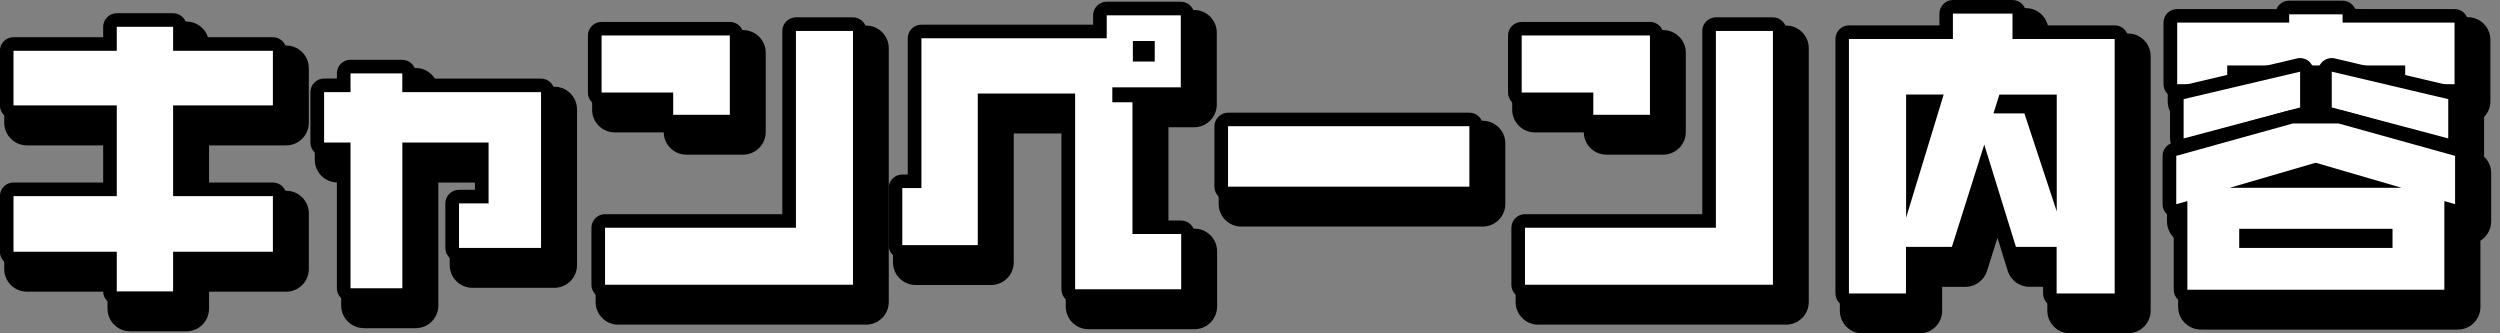 <svg width="225" height="30" viewBox="0 0 225 30" fill="none" xmlns="http://www.w3.org/2000/svg">
<rect x="0" y="0" width="225" height="30" fill="#808080" stroke="none"/>
<g clip-path="url(#clip0_8449_3579)">
<path d="M144.58 13.918C143.464 13.918 142.56 13.026 142.542 11.915H138.136C137.008 11.915 136.098 11 136.098 9.878V4.744C136.098 3.617 137.014 2.707 138.136 2.707H149.685C150.812 2.707 151.722 3.623 151.722 4.744V11.881C151.722 13.008 150.807 13.918 149.685 13.918H144.586H144.58Z" fill="black"/>
<path d="M97.955 29.628C96.828 29.628 95.918 28.712 95.918 27.59V12.012H91.236V23.613C91.236 24.741 90.321 25.65 89.199 25.65H82.406C81.278 25.65 80.368 24.735 80.368 23.613V18.48C80.368 17.461 81.112 16.619 82.091 16.465V4.996C82.091 3.869 83.007 2.959 84.128 2.959H98.768V2.936C98.768 1.808 99.684 0.898 100.805 0.898H107.473C108.6 0.898 109.51 1.814 109.51 2.936V9.414C109.51 10.542 108.594 11.452 107.473 11.452H105.16V20.58H107.501C108.629 20.58 109.539 21.495 109.539 22.617V27.59C109.539 28.718 108.623 29.628 107.501 29.628H97.955Z" fill="black"/>
<path d="M138.443 29.221C137.316 29.221 136.406 28.306 136.406 27.184V22.05C136.406 20.923 137.322 20.013 138.443 20.013H153.581V4.338C153.581 3.21 154.496 2.3 155.618 2.3H160.752C161.879 2.3 162.789 3.216 162.789 4.338V27.178C162.789 28.306 161.873 29.216 160.752 29.216H138.438L138.443 29.221Z" fill="black"/>
<path d="M61.772 13.918C60.656 13.918 59.752 13.026 59.735 11.915H55.328C54.201 11.915 53.291 11 53.291 9.878V4.744C53.291 3.617 54.206 2.707 55.328 2.707H66.877C68.005 2.707 68.915 3.623 68.915 4.744V11.881C68.915 13.008 67.999 13.918 66.877 13.918H61.778H61.772Z" fill="black"/>
<path d="M11.712 29.817C10.585 29.817 9.675 28.901 9.675 27.779V26.251H2.418C1.291 26.251 0.381 25.336 0.381 24.214V19.206C0.381 18.079 1.296 17.169 2.418 17.169H9.669V13.083H2.418C1.291 13.083 0.381 12.167 0.381 11.045V6.135C0.381 5.007 1.296 4.098 2.418 4.098H9.669V3.977C9.669 2.85 10.585 1.94 11.706 1.94H16.777C17.904 1.94 18.814 2.856 18.814 3.977V4.098H25.756C26.884 4.098 27.794 5.013 27.794 6.135V11.045C27.794 12.173 26.878 13.083 25.756 13.083H18.814V17.169H25.756C26.884 17.169 27.794 18.084 27.794 19.206V24.214C27.794 25.341 26.878 26.251 25.756 26.251H18.814V27.779C18.814 28.907 17.899 29.817 16.777 29.817H11.706H11.712Z" fill="black"/>
<path d="M32.742 29.53C31.615 29.53 30.705 28.615 30.705 27.493V16.419H30.367C29.24 16.419 28.33 15.503 28.33 14.382V9.843C28.33 8.716 29.245 7.806 30.367 7.806H30.733C30.899 6.845 31.735 6.118 32.742 6.118H37.407C38.414 6.118 39.249 6.85 39.415 7.806H49.894C51.022 7.806 51.931 8.722 51.931 9.843V23.865C51.931 24.992 51.016 25.902 49.894 25.902H42.511C41.384 25.902 40.474 24.986 40.474 23.865V19.859C40.474 18.731 41.39 17.821 42.511 17.821H43.13V16.425H39.45V27.499C39.45 28.626 38.534 29.536 37.412 29.536H32.748L32.742 29.53Z" fill="black"/>
<path d="M186.297 30C185.17 30 184.26 29.084 184.26 27.962V25.811H182.64C181.747 25.811 180.958 25.227 180.694 24.374L179.773 21.404L178.829 24.391C178.56 25.238 177.776 25.816 176.883 25.816H174.794V27.968C174.794 29.096 173.878 30.006 172.757 30.006H167.623C166.496 30.006 165.586 29.09 165.586 27.968V5.053C165.586 3.926 166.501 3.016 167.623 3.016H174.937V2.77C174.937 1.642 175.853 0.732 176.974 0.732H182.325C183.453 0.732 184.363 1.648 184.363 2.77V3.016H191.522C192.65 3.016 193.56 3.932 193.56 5.053V27.957C193.56 29.084 192.644 29.994 191.522 29.994H186.297V30Z" fill="black"/>
<path d="M55.643 29.221C54.516 29.221 53.606 28.306 53.606 27.184V22.05C53.606 20.923 54.521 20.013 55.643 20.013H70.781V4.338C70.781 3.21 71.696 2.3 72.818 2.3H77.951C79.079 2.3 79.989 3.216 79.989 4.338V27.178C79.989 28.306 79.073 29.216 77.951 29.216H55.637L55.643 29.221Z" fill="black"/>
<path d="M133.442 10.868H111.717C110.592 10.868 109.68 11.78 109.68 12.905V18.353C109.68 19.479 110.592 20.391 111.717 20.391H133.442C134.567 20.391 135.479 19.479 135.479 18.353V12.905C135.479 11.78 134.567 10.868 133.442 10.868Z" fill="black"/>
<path d="M217.655 11.165C216.648 11.165 215.812 10.433 215.646 9.477H203.645C203.479 10.439 202.644 11.165 201.636 11.165H197.132C196.005 11.165 195.095 10.25 195.095 9.128V3.583C195.095 2.455 196.011 1.545 197.132 1.545H205.625C205.997 1.087 206.57 0.795 207.205 0.795H212.024C212.659 0.795 213.231 1.087 213.603 1.545H222.096C223.224 1.545 224.134 2.461 224.134 3.583V9.122C224.134 10.25 223.218 11.16 222.096 11.16H217.655V11.165Z" fill="black"/>
<path d="M197.718 16.047C197.272 16.047 196.837 15.905 196.476 15.624C195.973 15.241 195.681 14.64 195.681 14.004V10.468C195.681 9.523 196.333 8.699 197.255 8.482L207.739 6.009C207.894 5.975 208.054 5.952 208.209 5.952C208.661 5.952 209.113 6.107 209.473 6.393C209.96 6.782 210.246 7.371 210.246 7.99V11.212C210.246 12.139 209.622 12.946 208.729 13.18L198.245 15.967C198.073 16.013 197.896 16.036 197.718 16.036V16.047Z" fill="black"/>
<path d="M221.531 16.047C221.354 16.047 221.182 16.024 221.005 15.979L210.52 13.191C209.627 12.951 209.004 12.144 209.004 11.223V8.001C209.004 7.377 209.29 6.787 209.776 6.404C210.143 6.118 210.589 5.963 211.041 5.963C211.196 5.963 211.356 5.981 211.51 6.021L221.995 8.493C222.916 8.71 223.569 9.535 223.569 10.479V14.016C223.569 14.651 223.277 15.246 222.773 15.635C222.413 15.91 221.972 16.059 221.531 16.059V16.047Z" fill="black"/>
<path d="M198.068 29.656C196.941 29.656 196.031 28.741 196.031 27.619V21.679C195.962 21.639 195.899 21.598 195.836 21.547C195.327 21.163 195.029 20.563 195.029 19.922V15.572C195.029 14.656 195.641 13.85 196.523 13.609L207.007 10.702C207.185 10.65 207.368 10.627 207.551 10.627H211.683C211.866 10.627 212.049 10.65 212.227 10.702L222.711 13.609C223.593 13.855 224.205 14.656 224.205 15.572V19.922C224.205 20.563 223.902 21.169 223.392 21.553C223.341 21.593 223.289 21.627 223.238 21.661V27.625C223.238 28.752 222.322 29.662 221.2 29.662H198.074L198.068 29.656Z" fill="black"/>
<path d="M143.394 10.942C143.056 10.942 142.782 10.668 142.782 10.33V8.939H136.95C136.612 8.939 136.337 8.665 136.337 8.327V3.193C136.337 2.856 136.612 2.581 136.95 2.581H148.499C148.836 2.581 149.111 2.856 149.111 3.193V10.33C149.111 10.668 148.836 10.942 148.499 10.942H143.4H143.394Z" fill="white"/>
<path d="M148.496 3.193V10.33H143.397V8.327H136.953V3.193H148.502M148.496 1.974H136.947C136.272 1.974 135.722 2.524 135.722 3.199V8.333C135.722 9.008 136.272 9.557 136.947 9.557H142.172V10.336C142.172 11.011 142.721 11.56 143.397 11.56H148.496C149.171 11.56 149.721 11.011 149.721 10.336V3.193C149.721 2.518 149.171 1.969 148.496 1.969V1.974Z" fill="black"/>
<path d="M96.758 26.652C96.42 26.652 96.145 26.377 96.145 26.039V9.031H88.608V22.062C88.608 22.4 88.334 22.674 87.996 22.674H81.203C80.865 22.674 80.59 22.4 80.59 22.062V16.928C80.59 16.591 80.865 16.316 81.203 16.316H82.313V3.445C82.313 3.107 82.588 2.833 82.925 2.833H98.99V1.379C98.99 1.041 99.264 0.767 99.602 0.767H106.269C106.607 0.767 106.882 1.041 106.882 1.379V7.857C106.882 8.195 106.607 8.47 106.269 8.47H100.718V8.59H101.92C102.258 8.59 102.532 8.865 102.532 9.202V20.448H106.304C106.641 20.448 106.916 20.723 106.916 21.06V26.034C106.916 26.371 106.641 26.646 106.304 26.646H96.758V26.652ZM103.311 4.927V4.303H102.561V4.927H103.311Z" fill="white"/>
<path d="M106.272 1.379V7.857H100.109V9.202H101.923V21.06H106.307V26.034H96.761V8.418H87.999V22.062H81.206V16.928H82.928V3.445H99.605V1.379H106.272ZM101.957 5.54H103.926V3.691H101.957V5.54ZM106.272 0.154H99.605C98.93 0.154 98.38 0.704 98.38 1.379V2.22H82.922C82.247 2.22 81.698 2.77 81.698 3.445V15.709H81.2C80.525 15.709 79.975 16.259 79.975 16.934V22.068C79.975 22.743 80.525 23.292 81.2 23.292H87.993C88.668 23.292 89.218 22.743 89.218 22.068V9.649H95.53V26.045C95.53 26.721 96.08 27.27 96.755 27.27H106.301C106.976 27.27 107.526 26.721 107.526 26.045V21.072C107.526 20.397 106.976 19.847 106.301 19.847H103.142V9.214C103.142 9.174 103.142 9.134 103.136 9.094H106.267C106.942 9.094 107.491 8.544 107.491 7.869V1.379C107.491 0.704 106.942 0.154 106.267 0.154H106.272Z" fill="black"/>
<path d="M137.252 26.246C136.915 26.246 136.64 25.971 136.64 25.633V20.5C136.64 20.162 136.915 19.887 137.252 19.887H153.821V2.787C153.821 2.45 154.095 2.175 154.433 2.175H159.566C159.904 2.175 160.179 2.45 160.179 2.787V25.633C160.179 25.971 159.904 26.246 159.566 26.246H137.252Z" fill="white"/>
<path d="M159.564 2.787V25.628H137.25V20.494H154.43V2.787H159.564ZM159.564 1.562H154.43C153.755 1.562 153.205 2.112 153.205 2.787V19.275H137.25C136.574 19.275 136.025 19.825 136.025 20.5V25.634C136.025 26.309 136.574 26.858 137.25 26.858H159.564C160.239 26.858 160.788 26.309 160.788 25.634V2.787C160.788 2.112 160.239 1.562 159.564 1.562Z" fill="black"/>
<path d="M60.583 10.942C60.246 10.942 59.971 10.668 59.971 10.33V8.939H54.139C53.802 8.939 53.527 8.665 53.527 8.327V3.193C53.527 2.856 53.802 2.581 54.139 2.581H65.688C66.026 2.581 66.301 2.856 66.301 3.193V10.33C66.301 10.668 66.026 10.942 65.688 10.942H60.589H60.583Z" fill="white"/>
<path d="M65.685 3.193V10.33H60.586V8.327H54.142V3.193H65.691M65.685 1.974H54.136C53.461 1.974 52.912 2.524 52.912 3.199V8.333C52.912 9.008 53.461 9.557 54.136 9.557H59.361V10.336C59.361 11.011 59.911 11.56 60.586 11.56H65.685C66.361 11.56 66.91 11.011 66.91 10.336V3.193C66.91 2.518 66.361 1.969 65.685 1.969V1.974Z" fill="black"/>
<path d="M10.512 26.841C10.175 26.841 9.9 26.566 9.9 26.229V23.276H1.218C0.881 23.276 0.606 23.001 0.606 22.663V17.655C0.606 17.318 0.881 17.043 1.218 17.043H9.9V10.101H1.218C0.881 10.101 0.606 9.826 0.606 9.489V4.573C0.606 4.235 0.881 3.96 1.218 3.96H9.9V2.415C9.9 2.077 10.175 1.803 10.512 1.803H15.583C15.921 1.803 16.195 2.077 16.195 2.415V3.96H24.562C24.9 3.96 25.175 4.235 25.175 4.573V9.483C25.175 9.821 24.9 10.095 24.562 10.095H16.195V17.037H24.562C24.9 17.037 25.175 17.312 25.175 17.65V22.657C25.175 22.995 24.9 23.27 24.562 23.27H16.195V26.223C16.195 26.561 15.921 26.835 15.583 26.835H10.512V26.841Z" fill="white"/>
<path d="M15.58 2.415V4.573H24.56V9.483H15.58V17.65H24.56V22.657H15.58V26.223H10.51V22.657H1.215V17.65H10.51V9.483H1.215V4.573H10.51V2.415H15.58ZM15.58 1.19H10.51C9.834 1.19 9.285 1.74 9.285 2.415V3.348H1.215C0.54 3.348 -0.009 3.897 -0.009 4.573V9.483C-0.009 10.158 0.54 10.708 1.215 10.708H9.285V16.425H1.215C0.54 16.425 -0.009 16.974 -0.009 17.65V22.657C-0.009 23.333 0.54 23.882 1.215 23.882H9.285V26.223C9.285 26.898 9.834 27.448 10.51 27.448H15.58C16.256 27.448 16.805 26.898 16.805 26.223V23.882H24.56C25.235 23.882 25.784 23.333 25.784 22.657V17.65C25.784 16.974 25.235 16.425 24.56 16.425H16.805V10.708H24.56C25.235 10.708 25.784 10.158 25.784 9.483V4.573C25.784 3.897 25.235 3.348 24.56 3.348H16.805V2.415C16.805 1.74 16.256 1.19 15.58 1.19Z" fill="black"/>
<path d="M31.538 26.555C31.2 26.555 30.926 26.28 30.926 25.943V13.444H29.157C28.82 13.444 28.545 13.169 28.545 12.831V8.293C28.545 7.955 28.82 7.68 29.157 7.68H30.926V6.605C30.926 6.267 31.2 5.992 31.538 5.992H36.202C36.54 5.992 36.815 6.267 36.815 6.605V7.68H48.69C49.028 7.68 49.302 7.955 49.302 8.293V22.314C49.302 22.652 49.028 22.927 48.69 22.927H41.307C40.97 22.927 40.695 22.652 40.695 22.314V18.308C40.695 17.97 40.97 17.696 41.307 17.696H43.356V13.444H36.82V25.943C36.82 26.28 36.546 26.555 36.208 26.555H31.544H31.538Z" fill="white"/>
<path d="M36.207 6.605V8.293H48.694V22.314H41.312V18.308H43.973V12.831H36.212V25.943H31.548V12.831H29.168V8.293H31.548V6.605H36.212M36.207 5.38H31.543C30.867 5.38 30.318 5.929 30.318 6.605V7.068H29.162C28.486 7.068 27.937 7.618 27.937 8.293V12.831C27.937 13.507 28.486 14.056 29.162 14.056H30.318V25.943C30.318 26.618 30.867 27.167 31.543 27.167H36.207C36.882 27.167 37.431 26.618 37.431 25.943V14.056H42.742V17.083H41.306C40.631 17.083 40.081 17.633 40.081 18.308V22.314C40.081 22.99 40.631 23.539 41.306 23.539H48.689C49.364 23.539 49.913 22.99 49.913 22.314V8.299C49.913 7.623 49.364 7.074 48.689 7.074H37.426V6.61C37.426 5.935 36.876 5.386 36.201 5.386L36.207 5.38Z" fill="black"/>
<path d="M185.097 27.024C184.759 27.024 184.484 26.749 184.484 26.412V22.829H181.434C181.165 22.829 180.93 22.652 180.85 22.4L178.584 15.069L176.26 22.405C176.18 22.657 175.946 22.835 175.677 22.835H172.157V26.417C172.157 26.755 171.882 27.03 171.545 27.03H166.411C166.074 27.03 165.799 26.755 165.799 26.417V3.508C165.799 3.17 166.074 2.896 166.411 2.896H175.156V1.225C175.156 0.887 175.431 0.612 175.768 0.612H181.119C181.457 0.612 181.732 0.887 181.732 1.225V2.896H190.322C190.66 2.896 190.934 3.17 190.934 3.508V26.412C190.934 26.749 190.66 27.024 190.322 27.024H185.097ZM172.157 15.492L174.097 9.128H172.157V15.492ZM182.184 9.592C182.447 9.592 182.682 9.763 182.768 10.009L184.484 15.217V9.122H180.381L180.232 9.586H182.184V9.592Z" fill="white"/>
<path d="M181.124 1.225V3.508H190.321V26.412H185.096V22.217H181.433L178.583 13.014L175.67 22.217H171.538V26.412H166.404V3.508H175.761V1.225H181.112M179.407 10.204H182.194L185.107 19.029V8.516H179.945L179.413 10.204M171.549 19.59L174.931 8.51H171.549V19.59ZM181.124 0H175.773C175.097 0 174.548 0.549 174.548 1.225V2.283H166.416C165.74 2.283 165.191 2.833 165.191 3.508V26.412C165.191 27.087 165.74 27.636 166.416 27.636H171.549C172.224 27.636 172.774 27.087 172.774 26.412V23.441H175.681C176.213 23.441 176.688 23.098 176.849 22.589L178.577 17.117L180.271 22.583C180.431 23.098 180.906 23.447 181.439 23.447H183.877V26.417C183.877 27.093 184.426 27.642 185.101 27.642H190.326C191.002 27.642 191.551 27.093 191.551 26.417V3.508C191.551 2.833 191.002 2.283 190.326 2.283H182.348V1.225C182.348 0.549 181.799 0 181.124 0ZM183.321 9.741H183.877V11.412L183.35 9.821C183.35 9.821 183.333 9.763 183.321 9.741ZM172.774 9.741H173.278L172.774 11.389V9.741Z" fill="black"/>
<path d="M54.449 26.246C54.112 26.246 53.837 25.971 53.837 25.633V20.5C53.837 20.162 54.112 19.887 54.449 19.887H71.017V2.787C71.017 2.45 71.292 2.175 71.63 2.175H76.763C77.101 2.175 77.376 2.45 77.376 2.787V25.633C77.376 25.971 77.101 26.246 76.763 26.246H54.449Z" fill="white"/>
<path d="M76.768 2.787V25.628H54.454V20.494H71.634V2.787H76.768ZM76.768 1.562H71.634C70.959 1.562 70.409 2.112 70.409 2.787V19.275H54.454C53.778 19.275 53.229 19.825 53.229 20.5V25.634C53.229 26.309 53.778 26.858 54.454 26.858H76.768C77.443 26.858 77.993 26.309 77.993 25.634V2.787C77.993 2.112 77.443 1.562 76.768 1.562Z" fill="black"/>
<path d="M132.246 10.748H110.527C110.189 10.748 109.915 11.022 109.915 11.36V16.802C109.915 17.141 110.189 17.415 110.527 17.415H132.246C132.584 17.415 132.858 17.141 132.858 16.802V11.36C132.858 11.022 132.584 10.748 132.246 10.748Z" fill="white"/>
<path d="M132.243 11.36V16.803H110.524V11.36H132.243ZM132.243 10.141H110.524C109.849 10.141 109.299 10.691 109.299 11.366V16.808C109.299 17.484 109.849 18.033 110.524 18.033H132.243C132.918 18.033 133.468 17.484 133.468 16.808V11.366C133.468 10.691 132.918 10.141 132.243 10.141Z" fill="black"/>
<path d="M216.464 8.19C216.126 8.19 215.851 7.915 215.851 7.577V6.501H201.052V7.577C201.052 7.915 200.777 8.19 200.439 8.19H195.935C195.598 8.19 195.323 7.915 195.323 7.577V2.037C195.323 1.7 195.598 1.425 195.935 1.425H205.401V1.288C205.401 0.95 205.676 0.675 206.014 0.675H210.832C211.17 0.675 211.445 0.95 211.445 1.288V1.425H220.911C221.248 1.425 221.523 1.7 221.523 2.037V7.577C221.523 7.915 221.248 8.19 220.911 8.19H216.47H216.464Z" fill="white"/>
<path d="M210.831 1.288V2.037H220.909V7.577H216.468V5.889H200.45V7.577H195.946V2.037H206.024V1.288H210.843M210.831 0.063H206.012C205.503 0.063 205.068 0.372 204.885 0.813H195.94C195.265 0.813 194.715 1.362 194.715 2.037V7.577C194.715 8.253 195.265 8.802 195.94 8.802H200.444C201.119 8.802 201.669 8.253 201.669 7.577V7.114H215.244V7.577C215.244 8.253 215.793 8.802 216.468 8.802H220.909C221.585 8.802 222.134 8.253 222.134 7.577V2.037C222.134 1.362 221.585 0.813 220.909 0.813H211.964C211.781 0.372 211.346 0.063 210.837 0.063H210.831Z" fill="black"/>
<path d="M196.529 13.071C196.397 13.071 196.265 13.025 196.157 12.945C196.008 12.831 195.916 12.648 195.916 12.459V8.922C195.916 8.636 196.111 8.39 196.386 8.327L206.87 5.855C206.916 5.843 206.962 5.837 207.013 5.837C207.151 5.837 207.282 5.883 207.391 5.969C207.54 6.083 207.626 6.261 207.626 6.45V9.672C207.626 9.947 207.437 10.193 207.173 10.261L196.689 13.048C196.637 13.06 196.586 13.071 196.534 13.071H196.529Z" fill="white"/>
<path d="M207.011 6.45V9.672L196.526 12.459V8.922L207.011 6.45ZM207.011 5.225C206.919 5.225 206.822 5.237 206.73 5.259L196.246 7.732C195.69 7.863 195.301 8.356 195.301 8.922V12.459C195.301 12.837 195.479 13.197 195.776 13.432C195.994 13.598 196.257 13.684 196.52 13.684C196.623 13.684 196.732 13.672 196.835 13.644L207.32 10.857C207.858 10.713 208.23 10.227 208.23 9.672V6.45C208.23 6.078 208.058 5.723 207.766 5.488C207.549 5.317 207.28 5.225 207.005 5.225H207.011Z" fill="black"/>
<path d="M220.34 13.071C220.288 13.071 220.237 13.066 220.185 13.048L209.701 10.261C209.432 10.193 209.249 9.947 209.249 9.672V6.45C209.249 6.261 209.334 6.083 209.483 5.969C209.592 5.883 209.729 5.837 209.861 5.837C209.907 5.837 209.952 5.837 210.004 5.855L220.489 8.327C220.763 8.39 220.958 8.636 220.958 8.922V12.459C220.958 12.648 220.872 12.831 220.717 12.945C220.609 13.031 220.477 13.071 220.345 13.071H220.34Z" fill="white"/>
<path d="M209.858 6.45L220.343 8.922V12.459L209.858 9.672V6.45ZM209.858 5.225C209.583 5.225 209.314 5.317 209.097 5.488C208.805 5.723 208.633 6.072 208.633 6.45V9.672C208.633 10.227 209.005 10.713 209.543 10.857L220.028 13.644C220.131 13.672 220.24 13.684 220.343 13.684C220.612 13.684 220.875 13.598 221.087 13.432C221.39 13.203 221.562 12.842 221.562 12.459V8.922C221.562 8.356 221.172 7.863 220.617 7.732L210.133 5.259C210.041 5.237 209.944 5.225 209.852 5.225H209.858Z" fill="black"/>
<path d="M196.869 26.681C196.531 26.681 196.256 26.406 196.256 26.069V18.898L196.033 18.961C195.982 18.978 195.924 18.983 195.867 18.983C195.736 18.983 195.604 18.943 195.495 18.858C195.341 18.743 195.255 18.56 195.255 18.371V14.022C195.255 13.747 195.438 13.507 195.701 13.432L206.186 10.525C206.237 10.508 206.295 10.502 206.352 10.502H210.484C210.541 10.502 210.593 10.508 210.65 10.525L221.134 13.432C221.398 13.507 221.581 13.747 221.581 14.022V18.371C221.581 18.566 221.489 18.743 221.335 18.863C221.226 18.943 221.1 18.983 220.968 18.983C220.911 18.983 220.854 18.978 220.797 18.961L220.608 18.909V26.074C220.608 26.412 220.333 26.687 219.995 26.687H196.869V26.681ZM214.719 21.702V21.204H202.145V21.702H214.719ZM211.857 16.288L208.412 15.286L204.967 16.288H211.852H211.857Z" fill="white"/>
<path d="M210.474 11.114L220.958 14.027V18.377L219.991 18.096V26.074H196.864V18.096L195.863 18.377V14.027L206.347 11.114H210.479M200.682 16.9H216.139L208.408 14.646L200.676 16.9M201.529 22.314H215.327V20.592H201.529V22.314ZM210.474 9.89H206.342C206.233 9.89 206.118 9.907 206.015 9.935L195.531 12.848C194.999 12.997 194.632 13.478 194.632 14.027V18.377C194.632 18.76 194.81 19.121 195.119 19.35C195.273 19.464 195.451 19.544 195.634 19.579V26.074C195.634 26.75 196.183 27.299 196.859 27.299H219.985C220.661 27.299 221.21 26.75 221.21 26.074V19.573C221.382 19.539 221.548 19.464 221.691 19.355C222 19.127 222.177 18.76 222.177 18.377V14.027C222.177 13.478 221.811 12.997 221.279 12.848L210.794 9.935C210.685 9.907 210.577 9.89 210.468 9.89H210.474Z" fill="black"/>
</g>
<defs>
<clipPath id="clip0_8449_3579">
<rect width="224.205" height="30" fill="white"/>
</clipPath>
</defs>
</svg>
